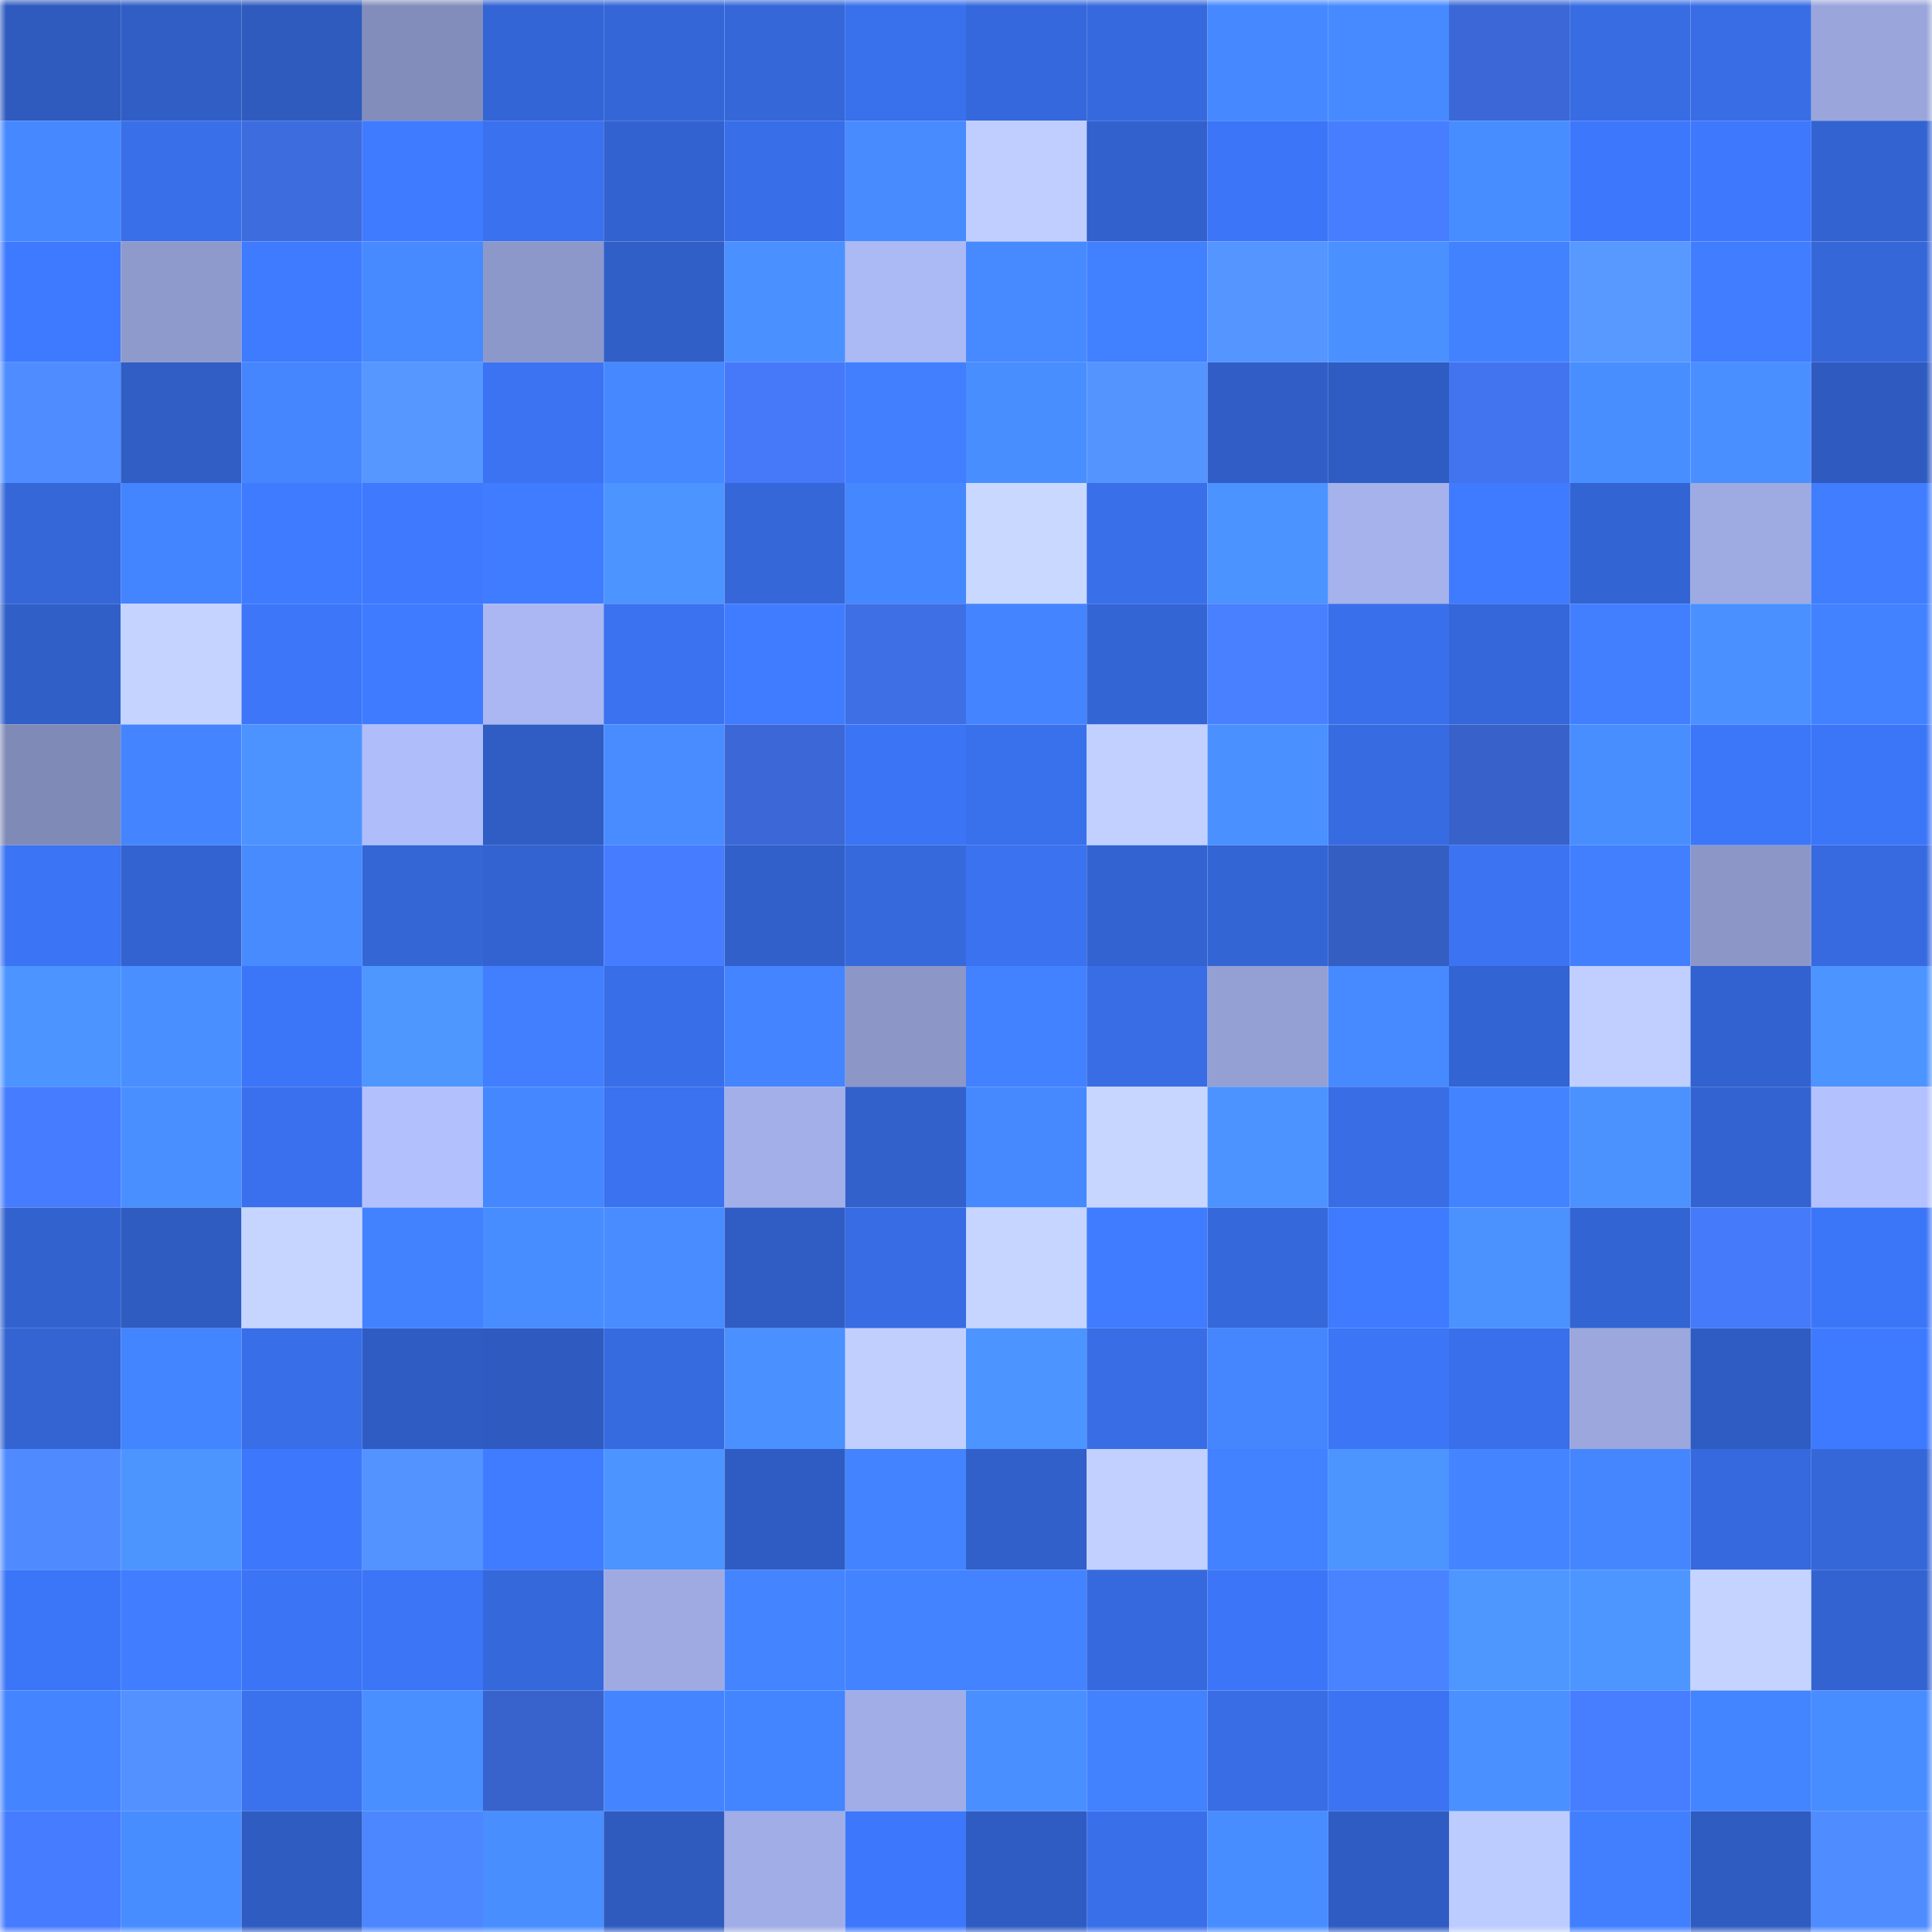 <svg viewBox="0 0 160 160" fill="none" role="img" xmlns="http://www.w3.org/2000/svg" width="240" height="240" name="basenames%2Crabbitfoot.base.eth"><mask id="2122071213" mask-type="alpha" maskUnits="userSpaceOnUse" x="0" y="0" width="160" height="160"><rect width="160" height="160" fill="#FFFFFF"></rect></mask><g mask="url(#2122071213)"><rect x="0" y="0" width="10" height="10" fill="#2f5bbf"></rect><rect x="10" y="0" width="10" height="10" fill="#305ec5"></rect><rect x="20" y="0" width="10" height="10" fill="#2f5bbf"></rect><rect x="30" y="0" width="10" height="10" fill="#838dbb"></rect><rect x="40" y="0" width="10" height="10" fill="#3465d6"></rect><rect x="50" y="0" width="10" height="10" fill="#3466d7"></rect><rect x="60" y="0" width="10" height="10" fill="#3567d9"></rect><rect x="70" y="0" width="10" height="10" fill="#3970ec"></rect><rect x="80" y="0" width="10" height="10" fill="#3568dc"></rect><rect x="90" y="0" width="10" height="10" fill="#3669dd"></rect><rect x="100" y="0" width="10" height="10" fill="#4588ff"></rect><rect x="110" y="0" width="10" height="10" fill="#478aff"></rect><rect x="120" y="0" width="10" height="10" fill="#3b68d6"></rect><rect x="130" y="0" width="10" height="10" fill="#376ce3"></rect><rect x="140" y="0" width="10" height="10" fill="#386de5"></rect><rect x="150" y="0" width="10" height="10" fill="#99a5db"></rect><rect x="0" y="10" width="10" height="10" fill="#4588ff"></rect><rect x="10" y="10" width="10" height="10" fill="#396fe9"></rect><rect x="20" y="10" width="10" height="10" fill="#3d6cdf"></rect><rect x="30" y="10" width="10" height="10" fill="#3f7bff"></rect><rect x="40" y="10" width="10" height="10" fill="#3a71ee"></rect><rect x="50" y="10" width="10" height="10" fill="#3262cf"></rect><rect x="60" y="10" width="10" height="10" fill="#386ee8"></rect><rect x="70" y="10" width="10" height="10" fill="#478bff"></rect><rect x="80" y="10" width="10" height="10" fill="#c0ceff"></rect><rect x="90" y="10" width="10" height="10" fill="#3261cd"></rect><rect x="100" y="10" width="10" height="10" fill="#3c75f7"></rect><rect x="110" y="10" width="10" height="10" fill="#477eff"></rect><rect x="120" y="10" width="10" height="10" fill="#488dff"></rect><rect x="130" y="10" width="10" height="10" fill="#3d77fb"></rect><rect x="140" y="10" width="10" height="10" fill="#3d78fd"></rect><rect x="150" y="10" width="10" height="10" fill="#3363d0"></rect><rect x="0" y="20" width="10" height="10" fill="#3e7aff"></rect><rect x="10" y="20" width="10" height="10" fill="#8f9acc"></rect><rect x="20" y="20" width="10" height="10" fill="#3f7bff"></rect><rect x="30" y="20" width="10" height="10" fill="#478aff"></rect><rect x="40" y="20" width="10" height="10" fill="#8d98ca"></rect><rect x="50" y="20" width="10" height="10" fill="#305fc7"></rect><rect x="60" y="20" width="10" height="10" fill="#4a90ff"></rect><rect x="70" y="20" width="10" height="10" fill="#abb9f5"></rect><rect x="80" y="20" width="10" height="10" fill="#478aff"></rect><rect x="90" y="20" width="10" height="10" fill="#4180ff"></rect><rect x="100" y="20" width="10" height="10" fill="#5495ff"></rect><rect x="110" y="20" width="10" height="10" fill="#4a91ff"></rect><rect x="120" y="20" width="10" height="10" fill="#4382ff"></rect><rect x="130" y="20" width="10" height="10" fill="#5799ff"></rect><rect x="140" y="20" width="10" height="10" fill="#407dff"></rect><rect x="150" y="20" width="10" height="10" fill="#3567d8"></rect><rect x="0" y="30" width="10" height="10" fill="#4f8cff"></rect><rect x="10" y="30" width="10" height="10" fill="#305ec5"></rect><rect x="20" y="30" width="10" height="10" fill="#4586ff"></rect><rect x="30" y="30" width="10" height="10" fill="#5597ff"></rect><rect x="40" y="30" width="10" height="10" fill="#3b73f2"></rect><rect x="50" y="30" width="10" height="10" fill="#4688ff"></rect><rect x="60" y="30" width="10" height="10" fill="#4579fa"></rect><rect x="70" y="30" width="10" height="10" fill="#417fff"></rect><rect x="80" y="30" width="10" height="10" fill="#498eff"></rect><rect x="90" y="30" width="10" height="10" fill="#5494ff"></rect><rect x="100" y="30" width="10" height="10" fill="#305ec6"></rect><rect x="110" y="30" width="10" height="10" fill="#2f5cc2"></rect><rect x="120" y="30" width="10" height="10" fill="#4274ef"></rect><rect x="130" y="30" width="10" height="10" fill="#498eff"></rect><rect x="140" y="30" width="10" height="10" fill="#498fff"></rect><rect x="150" y="30" width="10" height="10" fill="#2f5bc0"></rect><rect x="0" y="40" width="10" height="10" fill="#3567d9"></rect><rect x="10" y="40" width="10" height="10" fill="#4384ff"></rect><rect x="20" y="40" width="10" height="10" fill="#3f7bff"></rect><rect x="30" y="40" width="10" height="10" fill="#3e79fe"></rect><rect x="40" y="40" width="10" height="10" fill="#407cff"></rect><rect x="50" y="40" width="10" height="10" fill="#4c94ff"></rect><rect x="60" y="40" width="10" height="10" fill="#3567d9"></rect><rect x="70" y="40" width="10" height="10" fill="#4587ff"></rect><rect x="80" y="40" width="10" height="10" fill="#c9d8ff"></rect><rect x="90" y="40" width="10" height="10" fill="#396fe9"></rect><rect x="100" y="40" width="10" height="10" fill="#4b93ff"></rect><rect x="110" y="40" width="10" height="10" fill="#a5b2ec"></rect><rect x="120" y="40" width="10" height="10" fill="#3f7bff"></rect><rect x="130" y="40" width="10" height="10" fill="#3364d3"></rect><rect x="140" y="40" width="10" height="10" fill="#9eaae2"></rect><rect x="150" y="40" width="10" height="10" fill="#407dff"></rect><rect x="0" y="50" width="10" height="10" fill="#315fc8"></rect><rect x="10" y="50" width="10" height="10" fill="#c4d3ff"></rect><rect x="20" y="50" width="10" height="10" fill="#3d76f9"></rect><rect x="30" y="50" width="10" height="10" fill="#3f7bff"></rect><rect x="40" y="50" width="10" height="10" fill="#aab7f3"></rect><rect x="50" y="50" width="10" height="10" fill="#3a72ef"></rect><rect x="60" y="50" width="10" height="10" fill="#407cff"></rect><rect x="70" y="50" width="10" height="10" fill="#3f6fe4"></rect><rect x="80" y="50" width="10" height="10" fill="#4484ff"></rect><rect x="90" y="50" width="10" height="10" fill="#3465d5"></rect><rect x="100" y="50" width="10" height="10" fill="#4880ff"></rect><rect x="110" y="50" width="10" height="10" fill="#396fea"></rect><rect x="120" y="50" width="10" height="10" fill="#3567da"></rect><rect x="130" y="50" width="10" height="10" fill="#417fff"></rect><rect x="140" y="50" width="10" height="10" fill="#4a91ff"></rect><rect x="150" y="50" width="10" height="10" fill="#4281ff"></rect><rect x="0" y="60" width="10" height="10" fill="#808ab6"></rect><rect x="10" y="60" width="10" height="10" fill="#4485ff"></rect><rect x="20" y="60" width="10" height="10" fill="#4c93ff"></rect><rect x="30" y="60" width="10" height="10" fill="#afbdfb"></rect><rect x="40" y="60" width="10" height="10" fill="#305dc4"></rect><rect x="50" y="60" width="10" height="10" fill="#488cff"></rect><rect x="60" y="60" width="10" height="10" fill="#3b68d6"></rect><rect x="70" y="60" width="10" height="10" fill="#3b74f4"></rect><rect x="80" y="60" width="10" height="10" fill="#3970ec"></rect><rect x="90" y="60" width="10" height="10" fill="#c1d0ff"></rect><rect x="100" y="60" width="10" height="10" fill="#4a90ff"></rect><rect x="110" y="60" width="10" height="10" fill="#376be2"></rect><rect x="120" y="60" width="10" height="10" fill="#3862ca"></rect><rect x="130" y="60" width="10" height="10" fill="#498eff"></rect><rect x="140" y="60" width="10" height="10" fill="#3c76f9"></rect><rect x="150" y="60" width="10" height="10" fill="#3c76f8"></rect><rect x="0" y="70" width="10" height="10" fill="#3b74f4"></rect><rect x="10" y="70" width="10" height="10" fill="#3363d1"></rect><rect x="20" y="70" width="10" height="10" fill="#478bff"></rect><rect x="30" y="70" width="10" height="10" fill="#3466d6"></rect><rect x="40" y="70" width="10" height="10" fill="#3363d1"></rect><rect x="50" y="70" width="10" height="10" fill="#467cff"></rect><rect x="60" y="70" width="10" height="10" fill="#3160cb"></rect><rect x="70" y="70" width="10" height="10" fill="#3669dc"></rect><rect x="80" y="70" width="10" height="10" fill="#3a72f0"></rect><rect x="90" y="70" width="10" height="10" fill="#3363d1"></rect><rect x="100" y="70" width="10" height="10" fill="#3465d5"></rect><rect x="110" y="70" width="10" height="10" fill="#355ec2"></rect><rect x="120" y="70" width="10" height="10" fill="#3b73f3"></rect><rect x="130" y="70" width="10" height="10" fill="#417fff"></rect><rect x="140" y="70" width="10" height="10" fill="#8c97c8"></rect><rect x="150" y="70" width="10" height="10" fill="#376ae0"></rect><rect x="0" y="80" width="10" height="10" fill="#4c94ff"></rect><rect x="10" y="80" width="10" height="10" fill="#498fff"></rect><rect x="20" y="80" width="10" height="10" fill="#3c76f8"></rect><rect x="30" y="80" width="10" height="10" fill="#4d97ff"></rect><rect x="40" y="80" width="10" height="10" fill="#417fff"></rect><rect x="50" y="80" width="10" height="10" fill="#386ee7"></rect><rect x="60" y="80" width="10" height="10" fill="#4485ff"></rect><rect x="70" y="80" width="10" height="10" fill="#8c97c8"></rect><rect x="80" y="80" width="10" height="10" fill="#4281ff"></rect><rect x="90" y="80" width="10" height="10" fill="#386de5"></rect><rect x="100" y="80" width="10" height="10" fill="#94a0d4"></rect><rect x="110" y="80" width="10" height="10" fill="#478aff"></rect><rect x="120" y="80" width="10" height="10" fill="#3364d4"></rect><rect x="130" y="80" width="10" height="10" fill="#c0cfff"></rect><rect x="140" y="80" width="10" height="10" fill="#3262cf"></rect><rect x="150" y="80" width="10" height="10" fill="#4c94ff"></rect><rect x="0" y="90" width="10" height="10" fill="#467cff"></rect><rect x="10" y="90" width="10" height="10" fill="#498fff"></rect><rect x="20" y="90" width="10" height="10" fill="#3a70ed"></rect><rect x="30" y="90" width="10" height="10" fill="#b2c0fe"></rect><rect x="40" y="90" width="10" height="10" fill="#4587ff"></rect><rect x="50" y="90" width="10" height="10" fill="#3a72ef"></rect><rect x="60" y="90" width="10" height="10" fill="#a3afe9"></rect><rect x="70" y="90" width="10" height="10" fill="#3261cc"></rect><rect x="80" y="90" width="10" height="10" fill="#4689ff"></rect><rect x="90" y="90" width="10" height="10" fill="#c6d6ff"></rect><rect x="100" y="90" width="10" height="10" fill="#4c93ff"></rect><rect x="110" y="90" width="10" height="10" fill="#386de6"></rect><rect x="120" y="90" width="10" height="10" fill="#4383ff"></rect><rect x="130" y="90" width="10" height="10" fill="#4b92ff"></rect><rect x="140" y="90" width="10" height="10" fill="#3363d1"></rect><rect x="150" y="90" width="10" height="10" fill="#b3c1ff"></rect><rect x="0" y="100" width="10" height="10" fill="#3262ce"></rect><rect x="10" y="100" width="10" height="10" fill="#2f5cc1"></rect><rect x="20" y="100" width="10" height="10" fill="#c6d5ff"></rect><rect x="30" y="100" width="10" height="10" fill="#4382ff"></rect><rect x="40" y="100" width="10" height="10" fill="#488dff"></rect><rect x="50" y="100" width="10" height="10" fill="#488cff"></rect><rect x="60" y="100" width="10" height="10" fill="#305dc4"></rect><rect x="70" y="100" width="10" height="10" fill="#376ce4"></rect><rect x="80" y="100" width="10" height="10" fill="#c5d5ff"></rect><rect x="90" y="100" width="10" height="10" fill="#407cff"></rect><rect x="100" y="100" width="10" height="10" fill="#3568da"></rect><rect x="110" y="100" width="10" height="10" fill="#3f7bff"></rect><rect x="120" y="100" width="10" height="10" fill="#4b92ff"></rect><rect x="130" y="100" width="10" height="10" fill="#3364d3"></rect><rect x="140" y="100" width="10" height="10" fill="#457afa"></rect><rect x="150" y="100" width="10" height="10" fill="#3c76f8"></rect><rect x="0" y="110" width="10" height="10" fill="#3364d2"></rect><rect x="10" y="110" width="10" height="10" fill="#4384ff"></rect><rect x="20" y="110" width="10" height="10" fill="#396ee9"></rect><rect x="30" y="110" width="10" height="10" fill="#2f5cc2"></rect><rect x="40" y="110" width="10" height="10" fill="#2f5bc0"></rect><rect x="50" y="110" width="10" height="10" fill="#366adf"></rect><rect x="60" y="110" width="10" height="10" fill="#4a91ff"></rect><rect x="70" y="110" width="10" height="10" fill="#c1cfff"></rect><rect x="80" y="110" width="10" height="10" fill="#4c94ff"></rect><rect x="90" y="110" width="10" height="10" fill="#386de5"></rect><rect x="100" y="110" width="10" height="10" fill="#4586ff"></rect><rect x="110" y="110" width="10" height="10" fill="#3c75f6"></rect><rect x="120" y="110" width="10" height="10" fill="#396fea"></rect><rect x="130" y="110" width="10" height="10" fill="#9ba7dd"></rect><rect x="140" y="110" width="10" height="10" fill="#2f5cc2"></rect><rect x="150" y="110" width="10" height="10" fill="#3e7aff"></rect><rect x="0" y="120" width="10" height="10" fill="#4f8bff"></rect><rect x="10" y="120" width="10" height="10" fill="#4c95ff"></rect><rect x="20" y="120" width="10" height="10" fill="#3d77fc"></rect><rect x="30" y="120" width="10" height="10" fill="#5393ff"></rect><rect x="40" y="120" width="10" height="10" fill="#407cff"></rect><rect x="50" y="120" width="10" height="10" fill="#4c94ff"></rect><rect x="60" y="120" width="10" height="10" fill="#2f5cc3"></rect><rect x="70" y="120" width="10" height="10" fill="#4383ff"></rect><rect x="80" y="120" width="10" height="10" fill="#3160cb"></rect><rect x="90" y="120" width="10" height="10" fill="#c1d0ff"></rect><rect x="100" y="120" width="10" height="10" fill="#4281ff"></rect><rect x="110" y="120" width="10" height="10" fill="#4c95ff"></rect><rect x="120" y="120" width="10" height="10" fill="#4485ff"></rect><rect x="130" y="120" width="10" height="10" fill="#4586ff"></rect><rect x="140" y="120" width="10" height="10" fill="#3669dd"></rect><rect x="150" y="120" width="10" height="10" fill="#3567d8"></rect><rect x="0" y="130" width="10" height="10" fill="#3c76f8"></rect><rect x="10" y="130" width="10" height="10" fill="#407eff"></rect><rect x="20" y="130" width="10" height="10" fill="#3b74f4"></rect><rect x="30" y="130" width="10" height="10" fill="#3c75f6"></rect><rect x="40" y="130" width="10" height="10" fill="#3568da"></rect><rect x="50" y="130" width="10" height="10" fill="#9eaae1"></rect><rect x="60" y="130" width="10" height="10" fill="#4484ff"></rect><rect x="70" y="130" width="10" height="10" fill="#4383ff"></rect><rect x="80" y="130" width="10" height="10" fill="#4383ff"></rect><rect x="90" y="130" width="10" height="10" fill="#3669dd"></rect><rect x="100" y="130" width="10" height="10" fill="#3c75f7"></rect><rect x="110" y="130" width="10" height="10" fill="#4a83ff"></rect><rect x="120" y="130" width="10" height="10" fill="#4e97ff"></rect><rect x="130" y="130" width="10" height="10" fill="#4d96ff"></rect><rect x="140" y="130" width="10" height="10" fill="#c4d3ff"></rect><rect x="150" y="130" width="10" height="10" fill="#3363d0"></rect><rect x="0" y="140" width="10" height="10" fill="#4484ff"></rect><rect x="10" y="140" width="10" height="10" fill="#5291ff"></rect><rect x="20" y="140" width="10" height="10" fill="#3a71ed"></rect><rect x="30" y="140" width="10" height="10" fill="#498fff"></rect><rect x="40" y="140" width="10" height="10" fill="#3863cc"></rect><rect x="50" y="140" width="10" height="10" fill="#4485ff"></rect><rect x="60" y="140" width="10" height="10" fill="#4384ff"></rect><rect x="70" y="140" width="10" height="10" fill="#a1ade6"></rect><rect x="80" y="140" width="10" height="10" fill="#498fff"></rect><rect x="90" y="140" width="10" height="10" fill="#4282ff"></rect><rect x="100" y="140" width="10" height="10" fill="#386de5"></rect><rect x="110" y="140" width="10" height="10" fill="#3b73f2"></rect><rect x="120" y="140" width="10" height="10" fill="#4a90ff"></rect><rect x="130" y="140" width="10" height="10" fill="#477eff"></rect><rect x="140" y="140" width="10" height="10" fill="#4384ff"></rect><rect x="150" y="140" width="10" height="10" fill="#488dff"></rect><rect x="0" y="150" width="10" height="10" fill="#467cff"></rect><rect x="10" y="150" width="10" height="10" fill="#488dff"></rect><rect x="20" y="150" width="10" height="10" fill="#2f5cc1"></rect><rect x="30" y="150" width="10" height="10" fill="#4c87ff"></rect><rect x="40" y="150" width="10" height="10" fill="#498eff"></rect><rect x="50" y="150" width="10" height="10" fill="#2f5bbf"></rect><rect x="60" y="150" width="10" height="10" fill="#a1ade6"></rect><rect x="70" y="150" width="10" height="10" fill="#3d78fc"></rect><rect x="80" y="150" width="10" height="10" fill="#2f5cc2"></rect><rect x="90" y="150" width="10" height="10" fill="#396fe9"></rect><rect x="100" y="150" width="10" height="10" fill="#488dff"></rect><rect x="110" y="150" width="10" height="10" fill="#2f5cc2"></rect><rect x="120" y="150" width="10" height="10" fill="#bdccff"></rect><rect x="130" y="150" width="10" height="10" fill="#417fff"></rect><rect x="140" y="150" width="10" height="10" fill="#2f5cc1"></rect><rect x="150" y="150" width="10" height="10" fill="#4f8cff"></rect></g></svg>